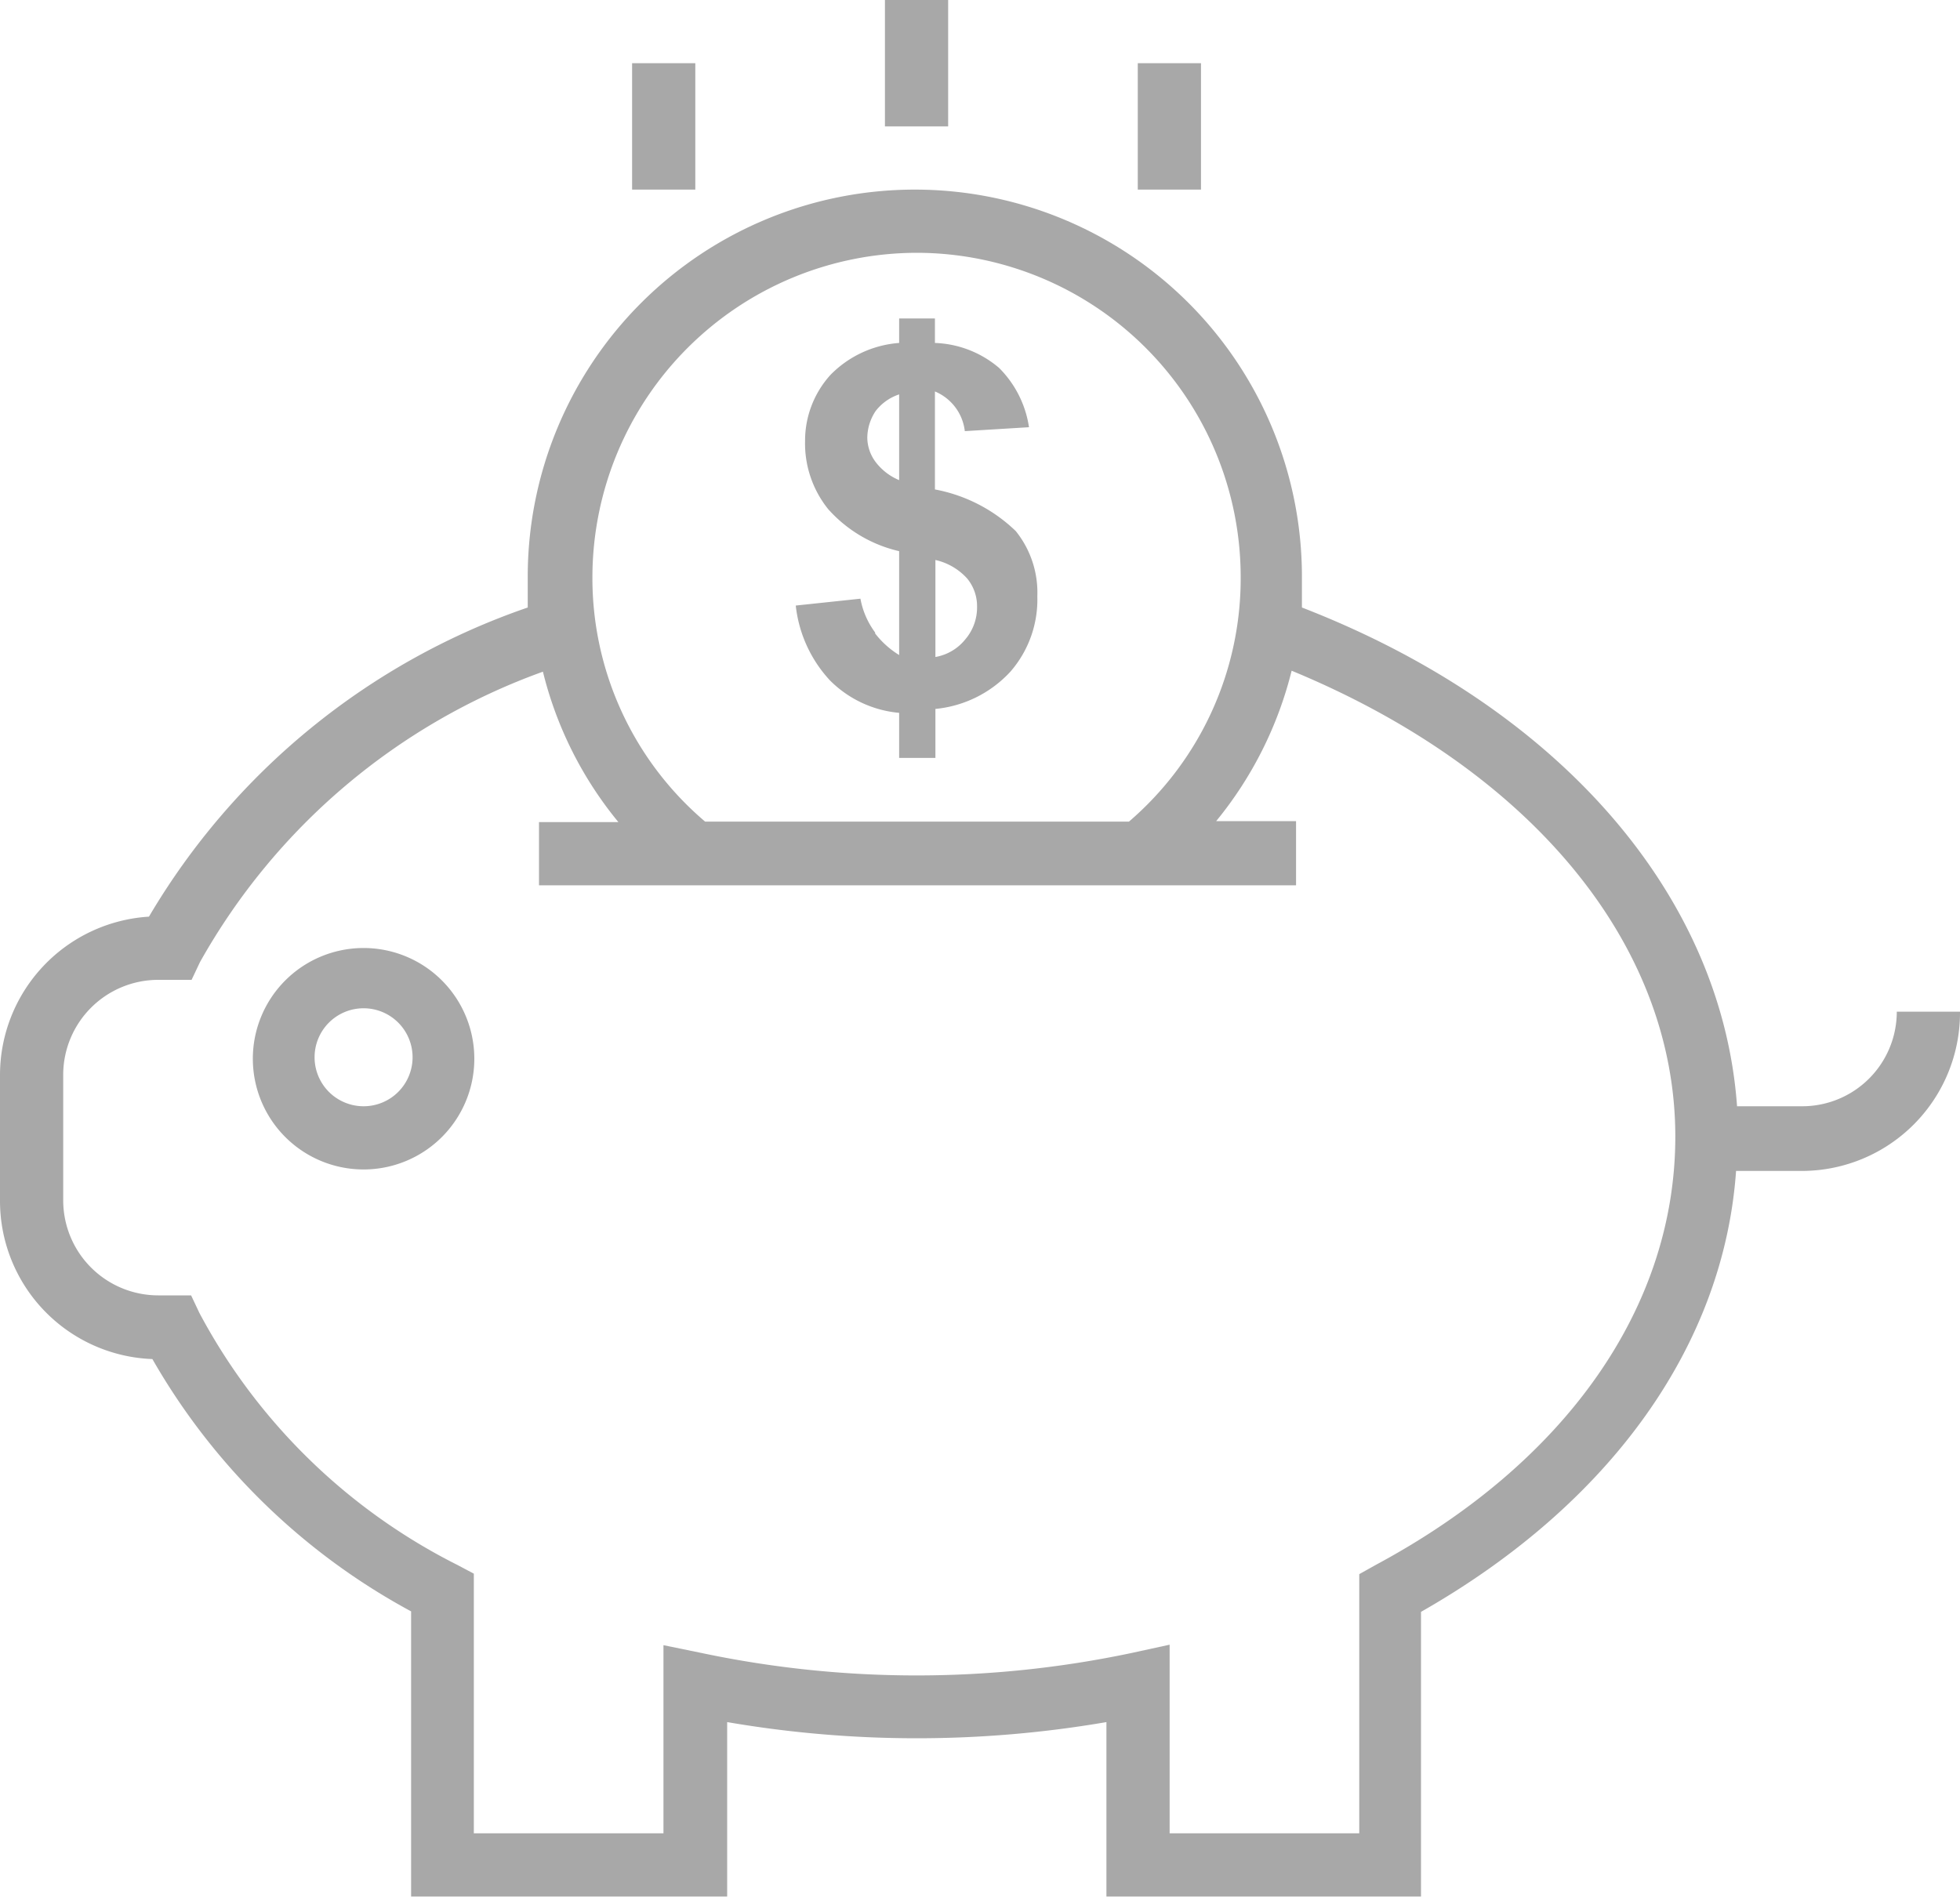 <svg xmlns="http://www.w3.org/2000/svg" viewBox="0 0 40 38.72"><defs><style>.cls-1{fill:#a8a8a8;}</style></defs><title>deposits</title><g id="Camada_2" data-name="Camada 2"><g id="Camada_1-2" data-name="Camada 1"><path class="cls-1" d="M28.08,31.94l-.34.19v5.29H23.87V33.57l-.78.17a21.24,21.24,0,0,1-8.77,0l-.78-.16v3.84H9.67v-5.3l-.34-.18A12.14,12.14,0,0,1,4.07,26.8l-.17-.36H3.23A1.94,1.94,0,0,1,1.29,24.5V21.92A1.94,1.94,0,0,1,3.23,20h.68l.17-.36a13.11,13.11,0,0,1,7-5.93,7.74,7.74,0,0,0,1.54,3.07H11v1.29H26.45V16.76H24.82a7.81,7.81,0,0,0,1.54-3.07c4.84,2,7.83,5.55,7.83,9.51,0,3.47-2.22,6.65-6.11,8.74ZM18.71,5.16a6.62,6.62,0,0,1,6.61,6.61,6.54,6.54,0,0,1-2.28,5H14.39a6.52,6.52,0,0,1-2.3-5,6.63,6.63,0,0,1,6.62-6.61Zm20,15.49a1.93,1.93,0,0,1-1.94,1.93H35.45c-.31-4.32-3.64-8.15-8.88-10.18,0-.2,0-.42,0-.63a7.9,7.9,0,1,0-15.8,0c0,.21,0,.43,0,.63a14.41,14.41,0,0,0-7.73,6.31A3.24,3.24,0,0,0,0,21.94v2.58a3.23,3.23,0,0,0,3.11,3.22,13.43,13.43,0,0,0,5.28,5.15v5.82h6.45V35.15a22.86,22.86,0,0,0,7.74,0v3.56H29V32.9c3.88-2.21,6.18-5.45,6.43-9h1.31A3.23,3.23,0,0,0,40,20.65Z"/><path class="cls-1" d="M7.42,22.58a1,1,0,1,1,1-1,1,1,0,0,1-1,1Zm0-3.23a2.26,2.26,0,1,0,2.26,2.26,2.26,2.26,0,0,0-2.26-2.26Z"/><polygon class="cls-1" points="18.06 0 19.35 0 19.35 2.58 18.06 2.58 18.06 0 18.06 0"/><polygon class="cls-1" points="23.22 1.29 24.51 1.29 24.51 3.87 23.22 3.87 23.22 1.29 23.22 1.29"/><polygon class="cls-1" points="12.9 1.29 14.19 1.29 14.19 3.87 12.9 3.87 12.9 1.29 12.9 1.29"/><path class="cls-1" d="M17.87,9.43a.84.84,0,0,1-.17-.5,1,1,0,0,1,.17-.54,1,1,0,0,1,.48-.34V9.8a1.16,1.16,0,0,1-.48-.37Zm1.22,2a1.24,1.24,0,0,1,.65.38.89.89,0,0,1,.2.58,1,1,0,0,1-.24.66,1,1,0,0,1-.61.36v-2Zm-1.23,1.48a1.65,1.65,0,0,1-.3-.69l-1.32.14a2.67,2.67,0,0,0,.7,1.53,2.28,2.28,0,0,0,1.41.66v.92h.74v-1a2.39,2.39,0,0,0,1.53-.76,2.24,2.24,0,0,0,.55-1.54,2,2,0,0,0-.44-1.33,3.23,3.23,0,0,0-1.65-.85v-2a1,1,0,0,1,.61.81L21,8.72a2.16,2.16,0,0,0-.61-1.21A2.13,2.13,0,0,0,19.08,7v-.5h-.73V7a2.19,2.19,0,0,0-1.4.65A2,2,0,0,0,16.43,9a2.14,2.14,0,0,0,.47,1.39,2.77,2.77,0,0,0,1.45.86v2.12a1.83,1.83,0,0,1-.49-.44Z"/></g></g></svg>